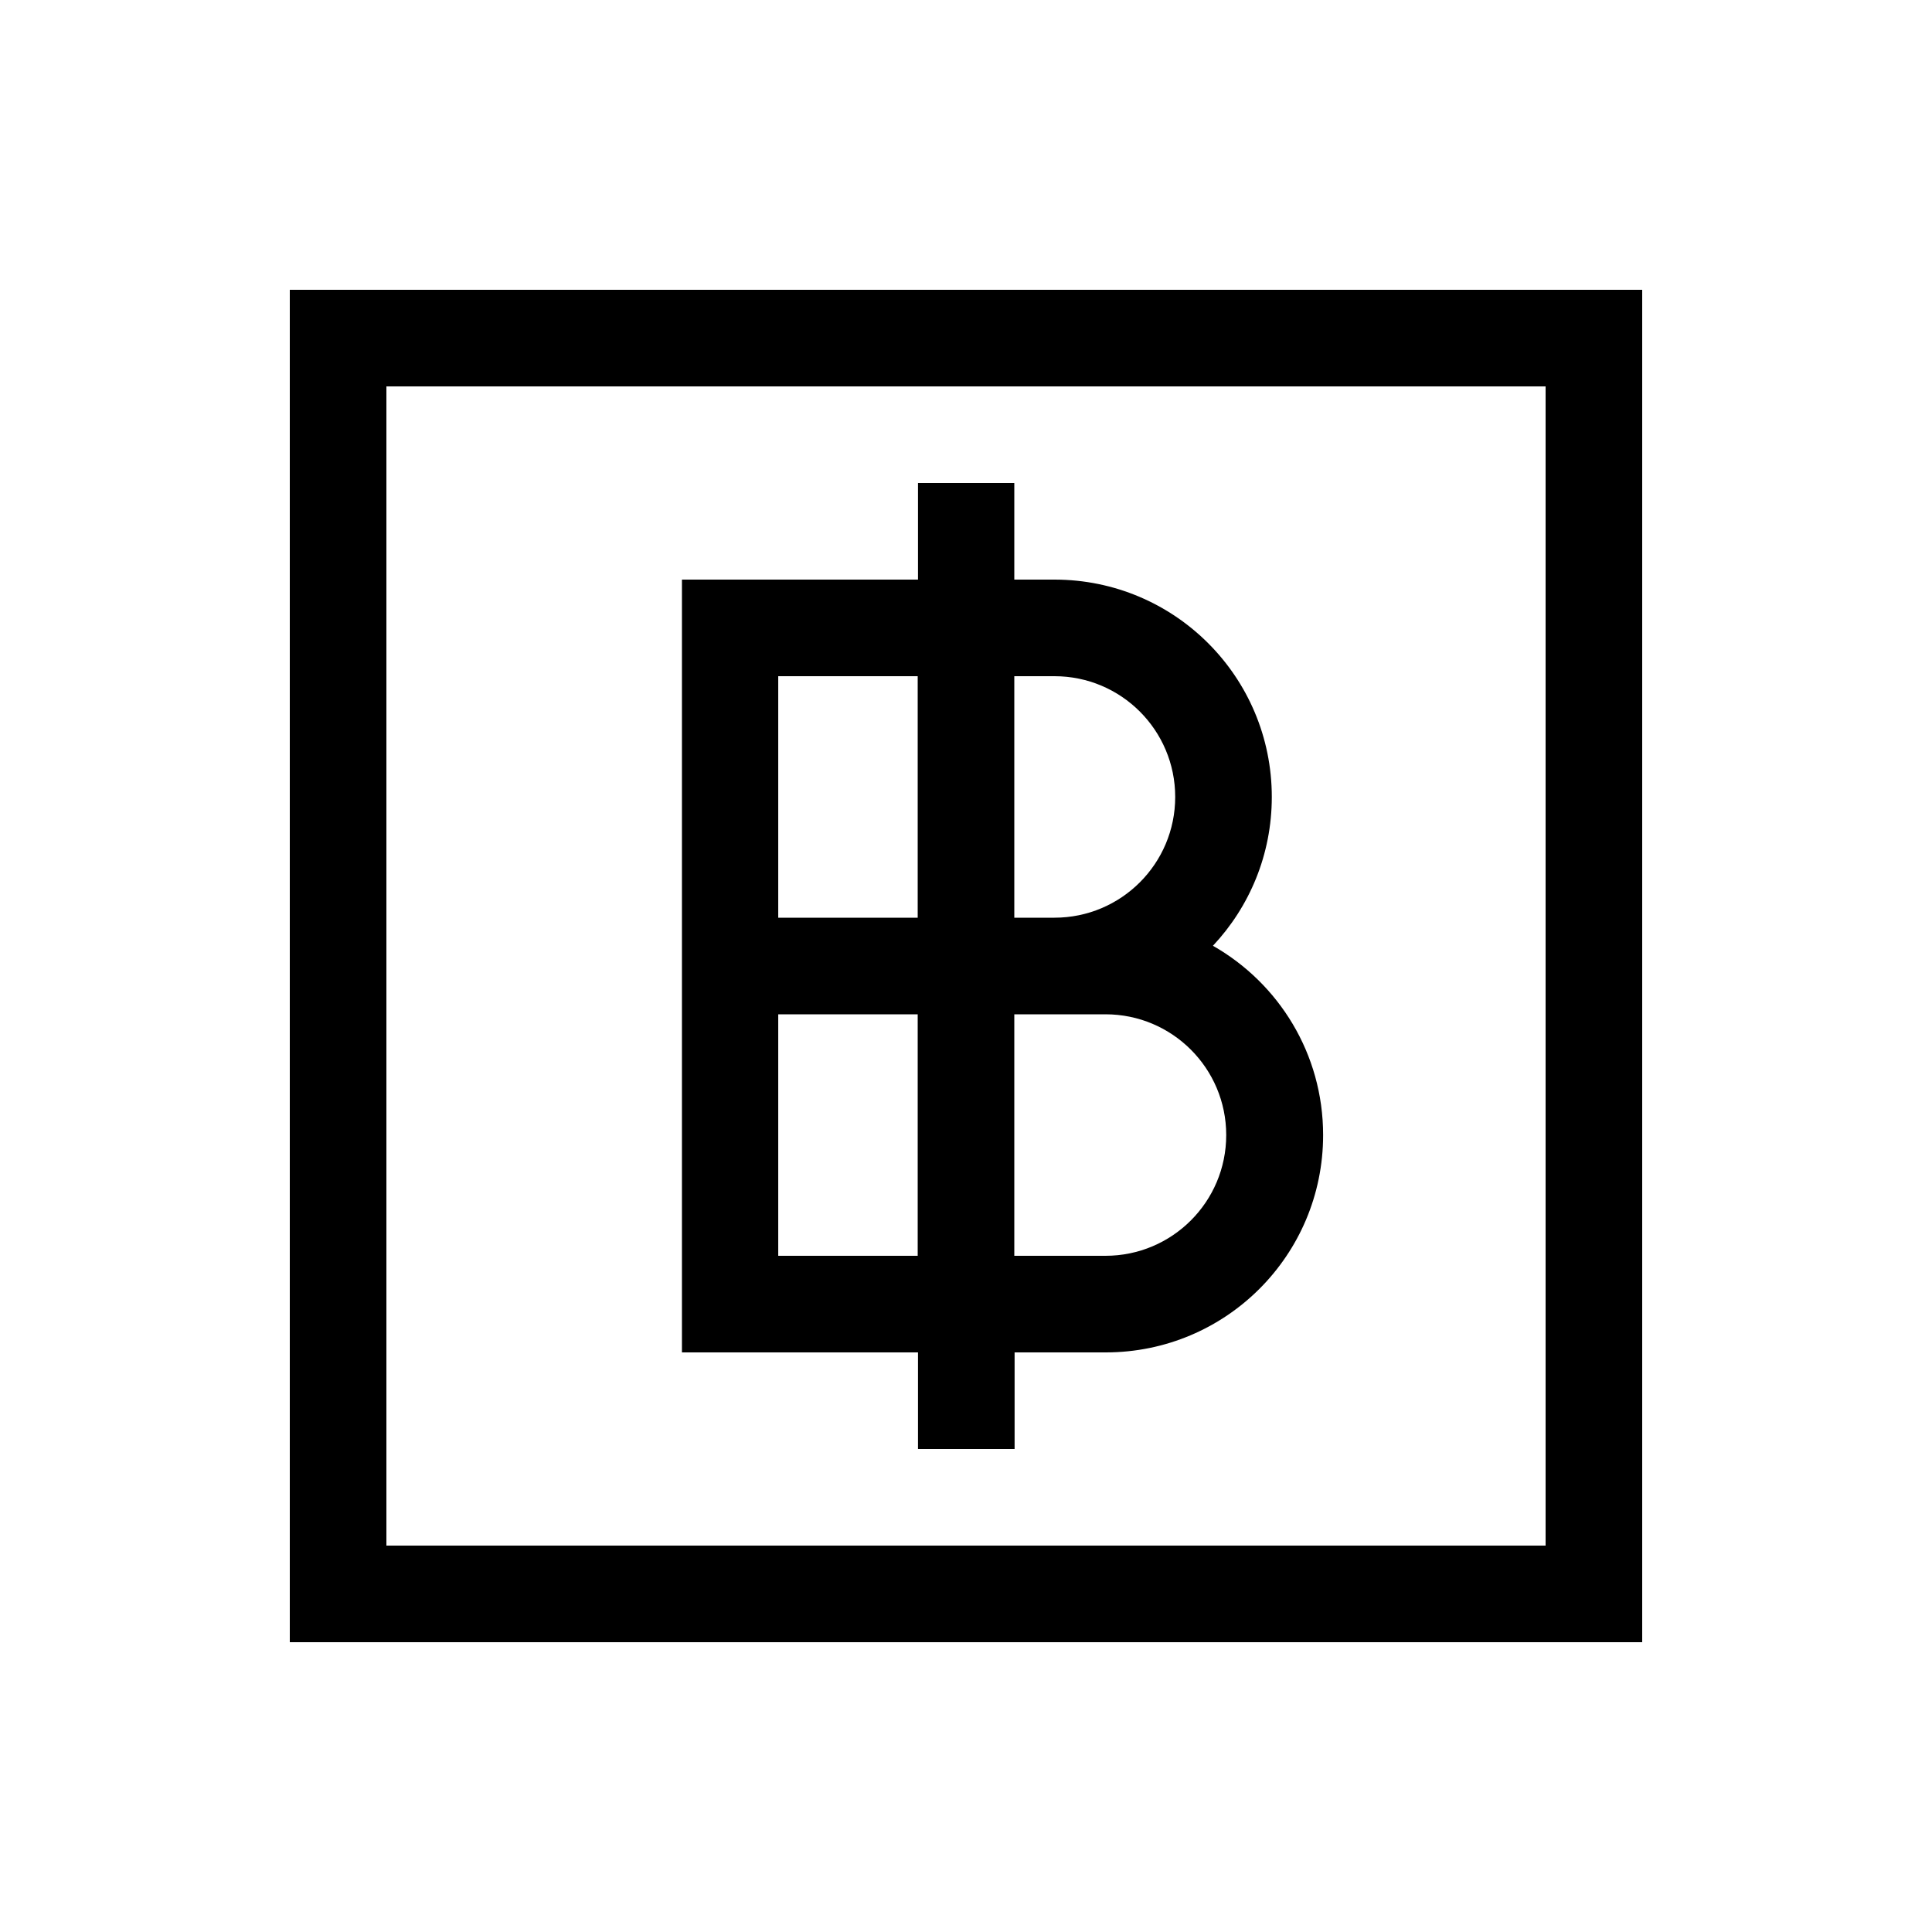 <svg xmlns="http://www.w3.org/2000/svg" viewBox="0 0 640 640"><!--! Font Awesome Pro 7.1.0 by @fontawesome - https://fontawesome.com License - https://fontawesome.com/license (Commercial License) Copyright 2025 Fonticons, Inc. --><path fill="currentColor" d="M128 128L128 512L512 512L512 128L128 128zM96 96L544 96L544 544L96 544L96 96zM304 160L336 160L336 192L349.3 192C389.1 192 421.3 224.2 421.3 264C421.3 283.1 413.9 300.4 401.8 313.3C423.6 325.7 438.3 349.1 438.3 376C438.3 415.8 406.1 448 366.3 448L336.1 448L336.1 480L304.1 480L304.1 448L225.9 448L225.9 192L304.1 192L304.1 160zM257.8 224L257.8 304L304 304L304 224L257.8 224zM336 224L336 304L349.3 304C371.4 304 389.3 286.1 389.3 264C389.3 241.9 371.4 224 349.3 224L336 224zM257.8 336L257.8 416L304 416L304 336L257.8 336zM336 336L336 416L366.2 416C388.3 416 406.2 398.1 406.2 376C406.2 353.9 388.3 336 366.2 336L336 336z"/></svg>